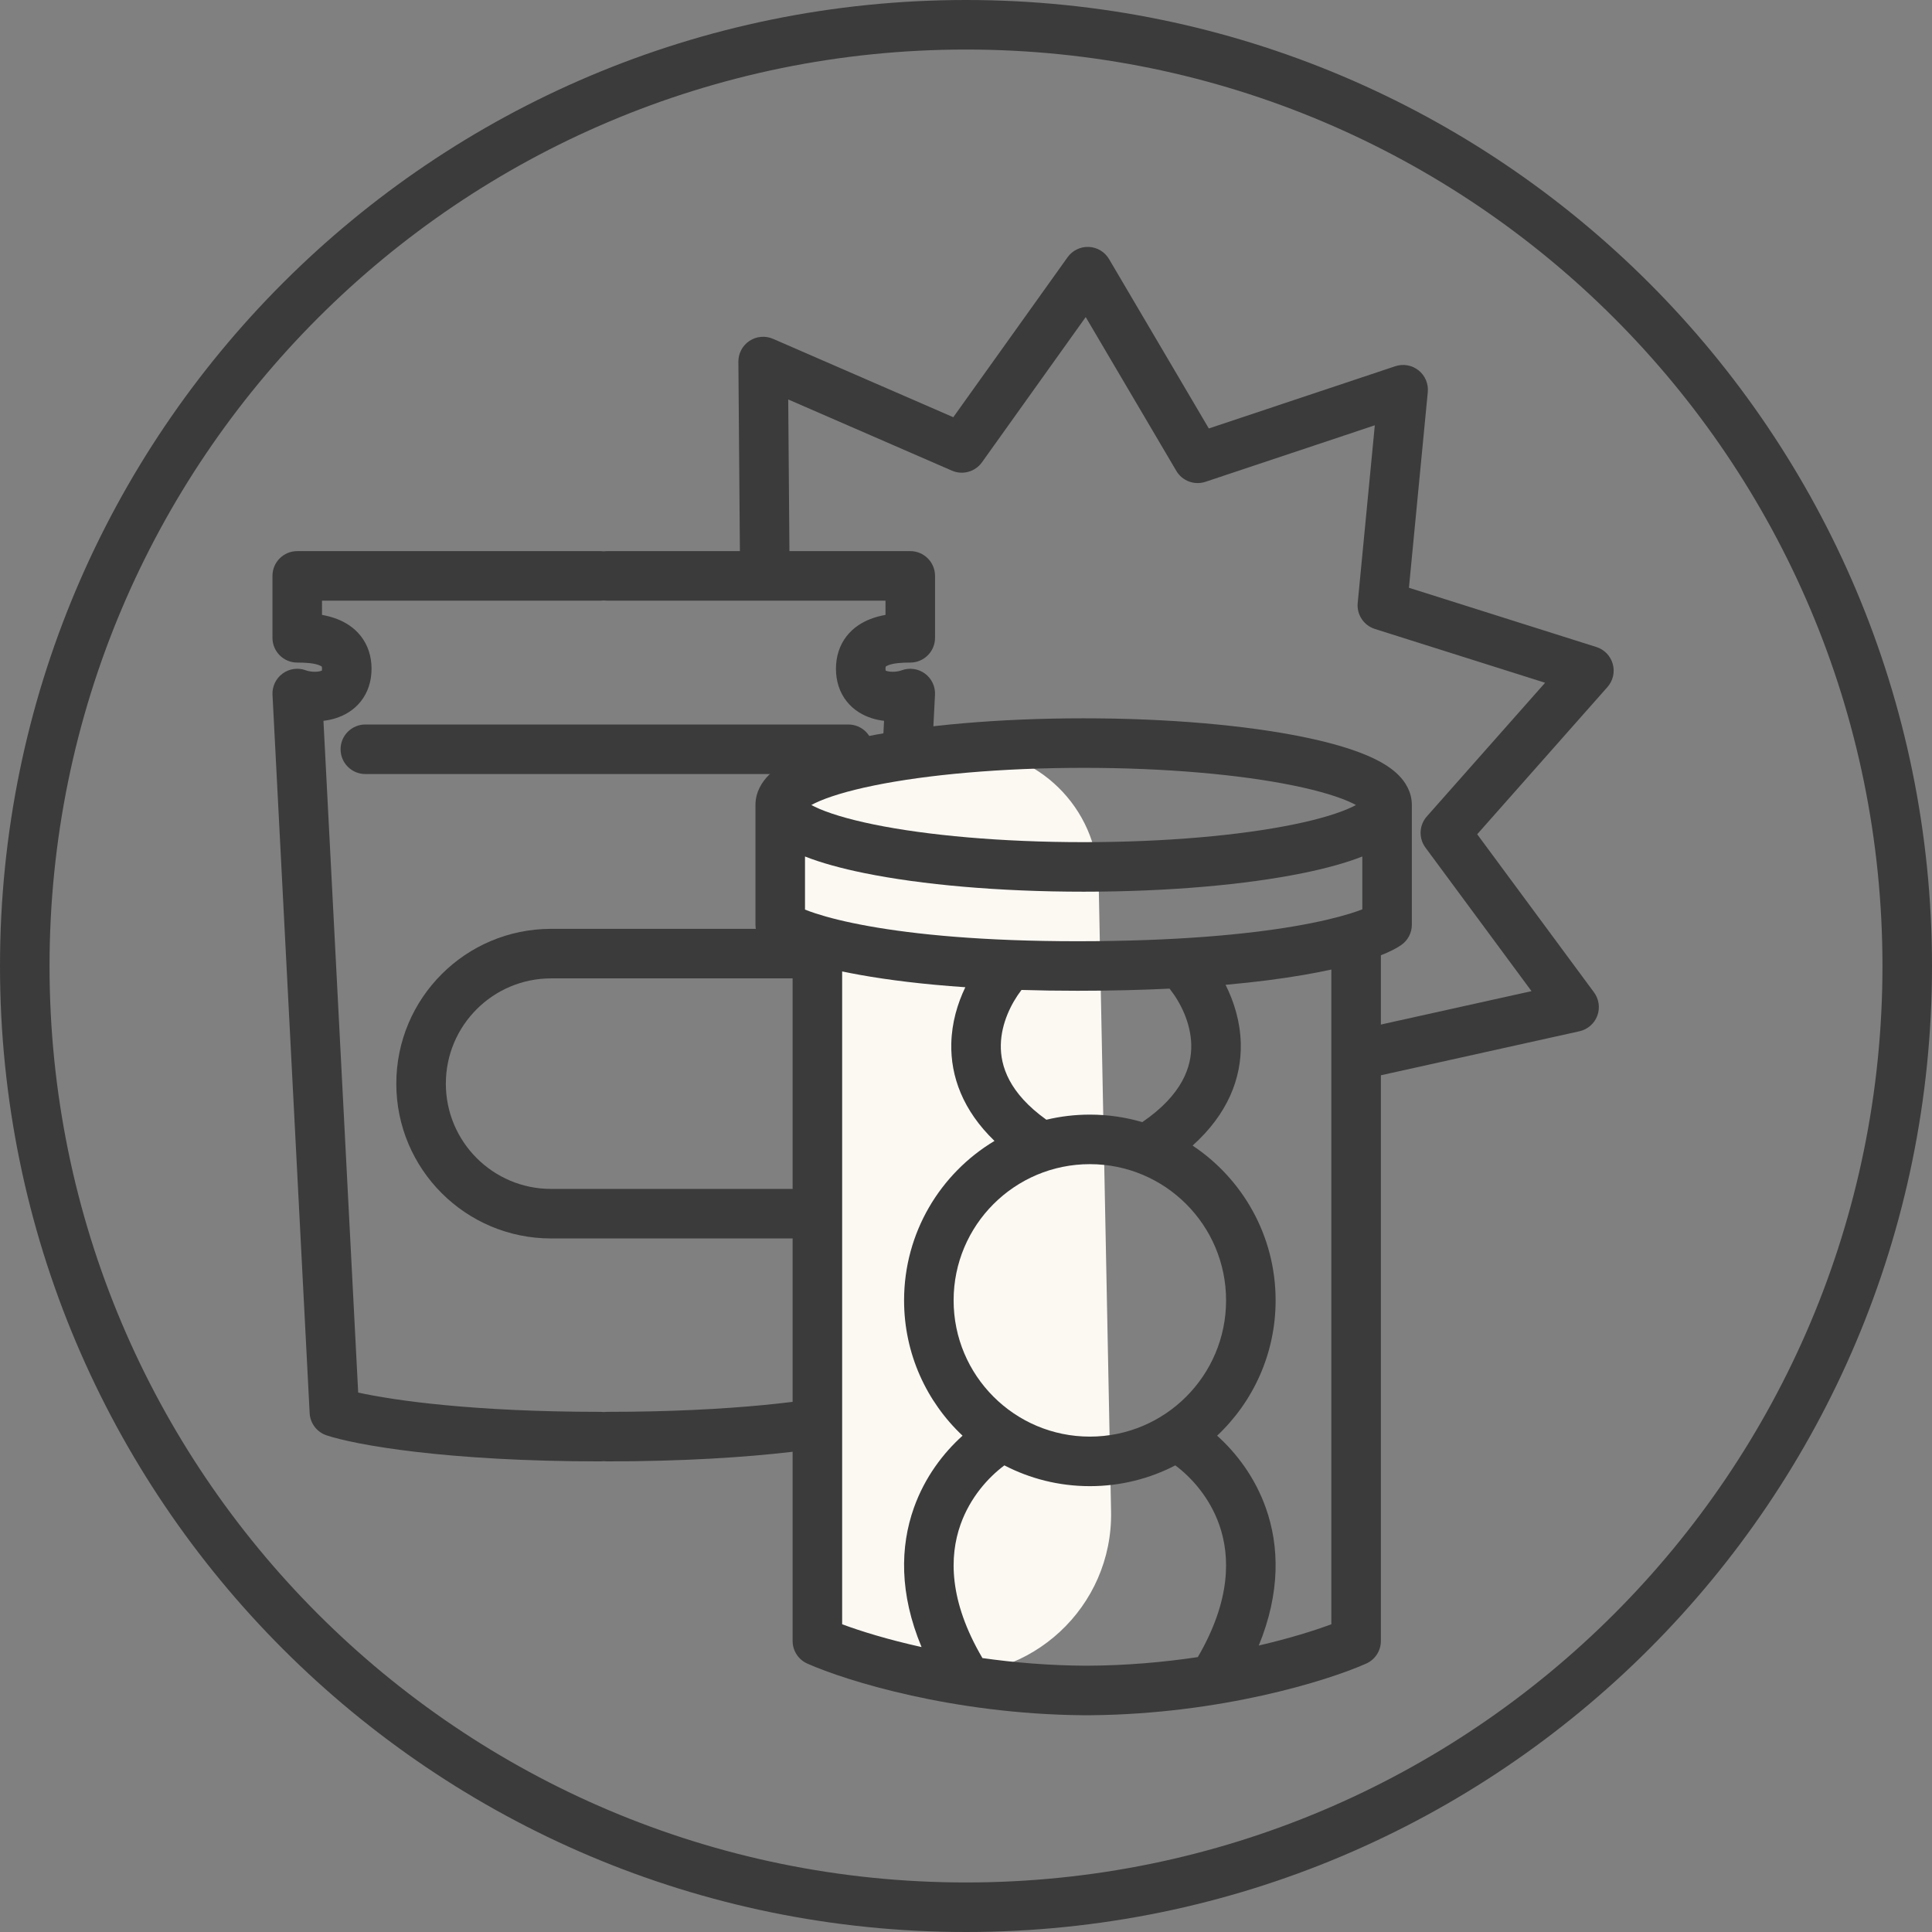 <svg width="156" height="156" viewBox="0 0 156 156" fill="none" xmlns="http://www.w3.org/2000/svg">
<rect x="0" y="0" width="156" height="156" fill="#808080" stroke="none"/>
<path fill-rule="evenodd" clip-rule="evenodd" d="M4 78C4 37.131 37.131 4 78 4C118.869 4 152 37.131 152 78C152 118.869 118.869 152 78 152C37.131 152 4 118.869 4 78ZM78 0C34.922 0 0 34.922 0 78C0 121.078 34.922 156 78 156C121.078 156 156 121.078 156 78C156 34.922 121.078 0 78 0ZM87.916 19.937C88.592 19.967 89.208 20.337 89.551 20.921L97.607 34.597L112.663 29.571C113.305 29.357 114.012 29.482 114.541 29.903C115.071 30.325 115.352 30.986 115.287 31.66L113.765 47.459L128.899 52.243C129.545 52.447 130.043 52.964 130.224 53.616C130.405 54.269 130.243 54.968 129.795 55.475L119.277 67.363L128.709 80.129C129.111 80.673 129.211 81.384 128.974 82.018C128.736 82.652 128.194 83.123 127.533 83.27L110.457 87.055L109.591 83.15L123.663 80.031L115.098 68.438C114.537 67.679 114.583 66.631 115.209 65.924L124.76 55.13L111.016 50.785C110.117 50.501 109.538 49.626 109.628 48.687L111.01 34.34L97.338 38.903C96.443 39.202 95.461 38.834 94.982 38.021L87.666 25.602L79.288 37.33C78.74 38.098 77.729 38.378 76.863 38.002L63.645 32.254L63.743 44.5H73.5C74.605 44.5 75.5 45.395 75.5 46.5V51.5C75.5 52.605 74.605 53.5 73.5 53.5C72.822 53.5 72.171 53.54 71.727 53.713C71.594 53.765 71.537 53.808 71.519 53.824C71.511 53.848 71.5 53.901 71.5 54C71.5 54.07 71.505 54.116 71.511 54.145C71.53 54.154 71.559 54.167 71.601 54.18C71.741 54.224 71.952 54.252 72.206 54.239C72.459 54.225 72.673 54.174 72.798 54.127C73.429 53.891 74.137 53.988 74.681 54.386C75.225 54.784 75.532 55.43 75.497 56.103L74.486 75.661C74.805 76.016 75 76.485 75 77C75 77.589 74.745 78.119 74.34 78.485L73.367 97.282C73.453 97.505 73.5 97.747 73.5 98C73.5 98.326 73.422 98.634 73.283 98.906L72.497 114.103C72.455 114.925 71.913 115.637 71.132 115.897C68.829 116.665 61.477 118 49 118C48.915 118 48.832 117.995 48.75 117.985C48.668 117.995 48.585 118 48.5 118C36.023 118 28.671 116.665 26.368 115.897C25.587 115.637 25.045 114.925 25.003 114.103L22.003 56.103C21.968 55.43 22.275 54.784 22.819 54.386C23.363 53.988 24.071 53.891 24.702 54.127C24.827 54.174 25.041 54.225 25.294 54.239C25.548 54.252 25.759 54.224 25.899 54.18C25.941 54.167 25.97 54.154 25.989 54.145C25.994 54.116 26 54.07 26 54C26 53.901 25.989 53.848 25.982 53.824C25.963 53.808 25.906 53.765 25.773 53.713C25.329 53.54 24.678 53.5 24 53.5C22.895 53.5 22 52.605 22 51.5V46.5C22 45.395 22.895 44.5 24 44.5H48.5C48.585 44.5 48.668 44.505 48.75 44.516C48.832 44.505 48.915 44.5 49 44.5H59.743L59.621 29.209C59.615 28.532 59.953 27.898 60.517 27.525C61.082 27.151 61.797 27.089 62.418 27.359L76.974 33.688L86.201 20.773C86.594 20.222 87.24 19.908 87.916 19.937ZM70.515 75L71.383 58.203C71.053 58.164 70.722 58.097 70.399 57.995C69.701 57.775 68.95 57.364 68.375 56.644C67.784 55.904 67.5 54.991 67.5 54C67.5 53.004 67.787 52.102 68.361 51.366C68.915 50.656 69.631 50.237 70.273 49.987C70.678 49.829 71.097 49.722 71.5 49.65V48.5H49C48.915 48.5 48.832 48.495 48.75 48.484C48.668 48.495 48.585 48.5 48.5 48.5H26V49.65C26.403 49.722 26.822 49.829 27.227 49.987C27.869 50.237 28.585 50.656 29.139 51.366C29.713 52.102 30 53.004 30 54C30 54.991 29.716 55.904 29.125 56.644C28.55 57.364 27.799 57.775 27.101 57.995C26.778 58.097 26.447 58.164 26.117 58.203L28.922 112.442C31.78 113.077 38.243 114 48.5 114C48.585 114 48.668 114.005 48.75 114.015C48.832 114.005 48.915 114 49 114C59.257 114 65.72 113.077 68.578 112.442L69.222 100H44.5C37.596 100 32 94.404 32 87.5C32 80.596 37.596 75 44.5 75H70.515ZM70.308 79H44.5C39.806 79 36 82.806 36 87.5C36 92.194 39.806 96 44.5 96H69.428L70.308 79ZM25.974 53.808C25.975 53.808 25.975 53.808 25.976 53.809C25.977 53.811 25.978 53.814 25.98 53.819C25.976 53.812 25.974 53.808 25.974 53.808ZM25.978 54.183L25.978 54.182C25.979 54.181 25.98 54.178 25.982 54.173C25.98 54.18 25.978 54.183 25.978 54.183ZM71.525 53.808C71.525 53.808 71.525 53.808 71.526 53.808L71.525 53.809L71.525 53.81C71.525 53.811 71.524 53.812 71.523 53.814C71.522 53.815 71.522 53.817 71.52 53.819L71.522 53.813L71.524 53.811L71.525 53.808ZM71.522 54.183C71.522 54.183 71.521 54.179 71.518 54.173C71.52 54.18 71.522 54.183 71.522 54.183ZM27.5 60.5C27.5 59.395 28.395 58.5 29.5 58.5H68.5C69.605 58.5 70.5 59.395 70.5 60.5C70.5 61.605 69.605 62.5 68.5 62.5H29.5C28.395 62.5 27.5 61.605 27.5 60.5Z" fill="#3C3B3B"/>
<path d="M69.918 61.68L76.117 60.647C76.705 60.549 77.299 60.5 77.895 60.5C83.786 60.5 88.593 65.213 88.709 71.103L89.714 122.029C89.867 129.742 83.27 135.869 75.589 135.149L75.312 135.123C74.441 135.041 73.583 134.853 72.757 134.561C68.424 133.032 65.557 128.9 65.642 124.305L66.46 80.148C66.486 78.776 65.951 77.451 64.981 76.481C64.033 75.533 63.5 74.247 63.5 72.906V69.257C63.5 66.886 64.594 64.649 66.465 63.194C67.472 62.41 68.659 61.89 69.918 61.68Z" fill="#FCF9F3"/>
<path fill-rule="evenodd" clip-rule="evenodd" d="M65.511 65C65.596 65.046 65.69 65.094 65.794 65.145C66.817 65.638 68.426 66.137 70.576 66.576C74.842 67.447 80.827 68 87.5 68C94.173 68 100.158 67.447 104.424 66.576C106.574 66.137 108.183 65.638 109.206 65.145C109.31 65.094 109.404 65.046 109.489 65C109.404 64.954 109.31 64.906 109.206 64.855C108.183 64.362 106.574 63.863 104.424 63.424C100.158 62.553 94.173 62 87.5 62C80.827 62 74.842 62.553 70.576 63.424C68.426 63.863 66.817 64.362 65.794 64.855C65.69 64.906 65.596 64.954 65.511 65ZM69.776 59.505C74.377 58.566 80.642 58 87.5 58C94.358 58 100.623 58.566 105.224 59.505C107.508 59.971 109.487 60.55 110.944 61.252C111.668 61.602 112.368 62.031 112.915 62.576C113.466 63.126 114 63.943 114 65V74.667C114 75.328 113.673 75.947 113.126 76.319C112.711 76.602 112.161 76.874 111.5 77.134V132.5C111.5 133.29 111.035 134.007 110.312 134.328C107.132 135.741 98.531 138.396 88.109 138.497C88.073 138.499 88.037 138.5 88 138.5C87.917 138.5 87.833 138.5 87.75 138.5C87.667 138.5 87.583 138.5 87.5 138.5C87.463 138.5 87.427 138.499 87.39 138.497C76.969 138.396 68.368 135.741 65.188 134.328C64.466 134.007 64 133.29 64 132.5V77.345C63.101 77.018 62.364 76.668 61.842 76.297C61.314 75.922 61 75.315 61 74.667V65C61 63.943 61.534 63.126 62.085 62.576C62.632 62.031 63.332 61.602 64.056 61.252C65.513 60.55 67.492 59.971 69.776 59.505ZM105.224 70.495C107.047 70.123 108.676 69.679 110 69.158V73.425C109.749 73.523 109.442 73.631 109.07 73.748C108.009 74.08 106.533 74.443 104.582 74.779C100.682 75.45 94.956 76 87 76C79.369 76 73.882 75.451 70.149 74.781C68.281 74.447 66.87 74.085 65.859 73.755C65.517 73.643 65.233 73.539 65 73.446V69.158C66.324 69.679 67.953 70.123 69.776 70.495C74.377 71.434 80.642 72 87.5 72C94.358 72 100.623 71.434 105.224 70.495ZM68 78.439V131.152C69.492 131.708 71.694 132.39 74.412 132.993C72.61 128.679 72.681 124.881 73.791 121.755C74.674 119.268 76.176 117.315 77.722 115.925C74.815 113.189 73 109.307 73 105C73 99.531 75.927 94.745 80.3 92.124C77.756 89.669 76.75 86.925 76.813 84.253C76.853 82.578 77.31 81.034 77.946 79.714C74.521 79.481 71.709 79.125 69.443 78.719C68.936 78.628 68.455 78.534 68 78.439ZM87.75 134.499C84.748 134.487 81.907 134.246 79.327 133.882C76.601 129.245 76.65 125.659 77.56 123.094C78.332 120.92 79.786 119.301 81.099 118.322C83.165 119.394 85.511 120 88 120C90.489 120 92.835 119.394 94.901 118.322C96.214 119.301 97.668 120.92 98.44 123.094C99.345 125.644 99.399 129.204 96.719 133.803C93.996 134.211 90.965 134.486 87.75 134.499ZM101.64 132.868C104.105 132.297 106.111 131.669 107.5 131.152V78.286C106.817 78.436 106.071 78.582 105.26 78.721C103.491 79.025 101.4 79.302 98.958 79.519C99.643 80.881 100.145 82.495 100.187 84.253C100.253 87.063 99.138 89.951 96.295 92.5C100.337 95.188 103 99.783 103 105C103 109.307 101.185 113.189 98.278 115.925C99.824 117.315 101.326 119.268 102.209 121.755C103.308 124.85 103.389 128.605 101.64 132.868ZM84.489 90.413C85.615 90.143 86.791 90 88 90C89.471 90 90.892 90.212 92.235 90.606C95.478 88.388 96.23 86.126 96.188 84.347C96.147 82.594 95.323 80.944 94.436 79.827C92.191 79.937 89.716 80 87 80C85.408 80 83.903 79.977 82.481 79.933C81.626 81.047 80.852 82.649 80.812 84.347C80.771 86.074 81.479 88.257 84.489 90.413ZM77 105C77 98.925 81.925 94 88 94C94.075 94 99 98.925 99 105C99 111.075 94.075 116 88 116C81.925 116 77 111.075 77 105Z" fill="#3C3B3B"/>
</svg>
